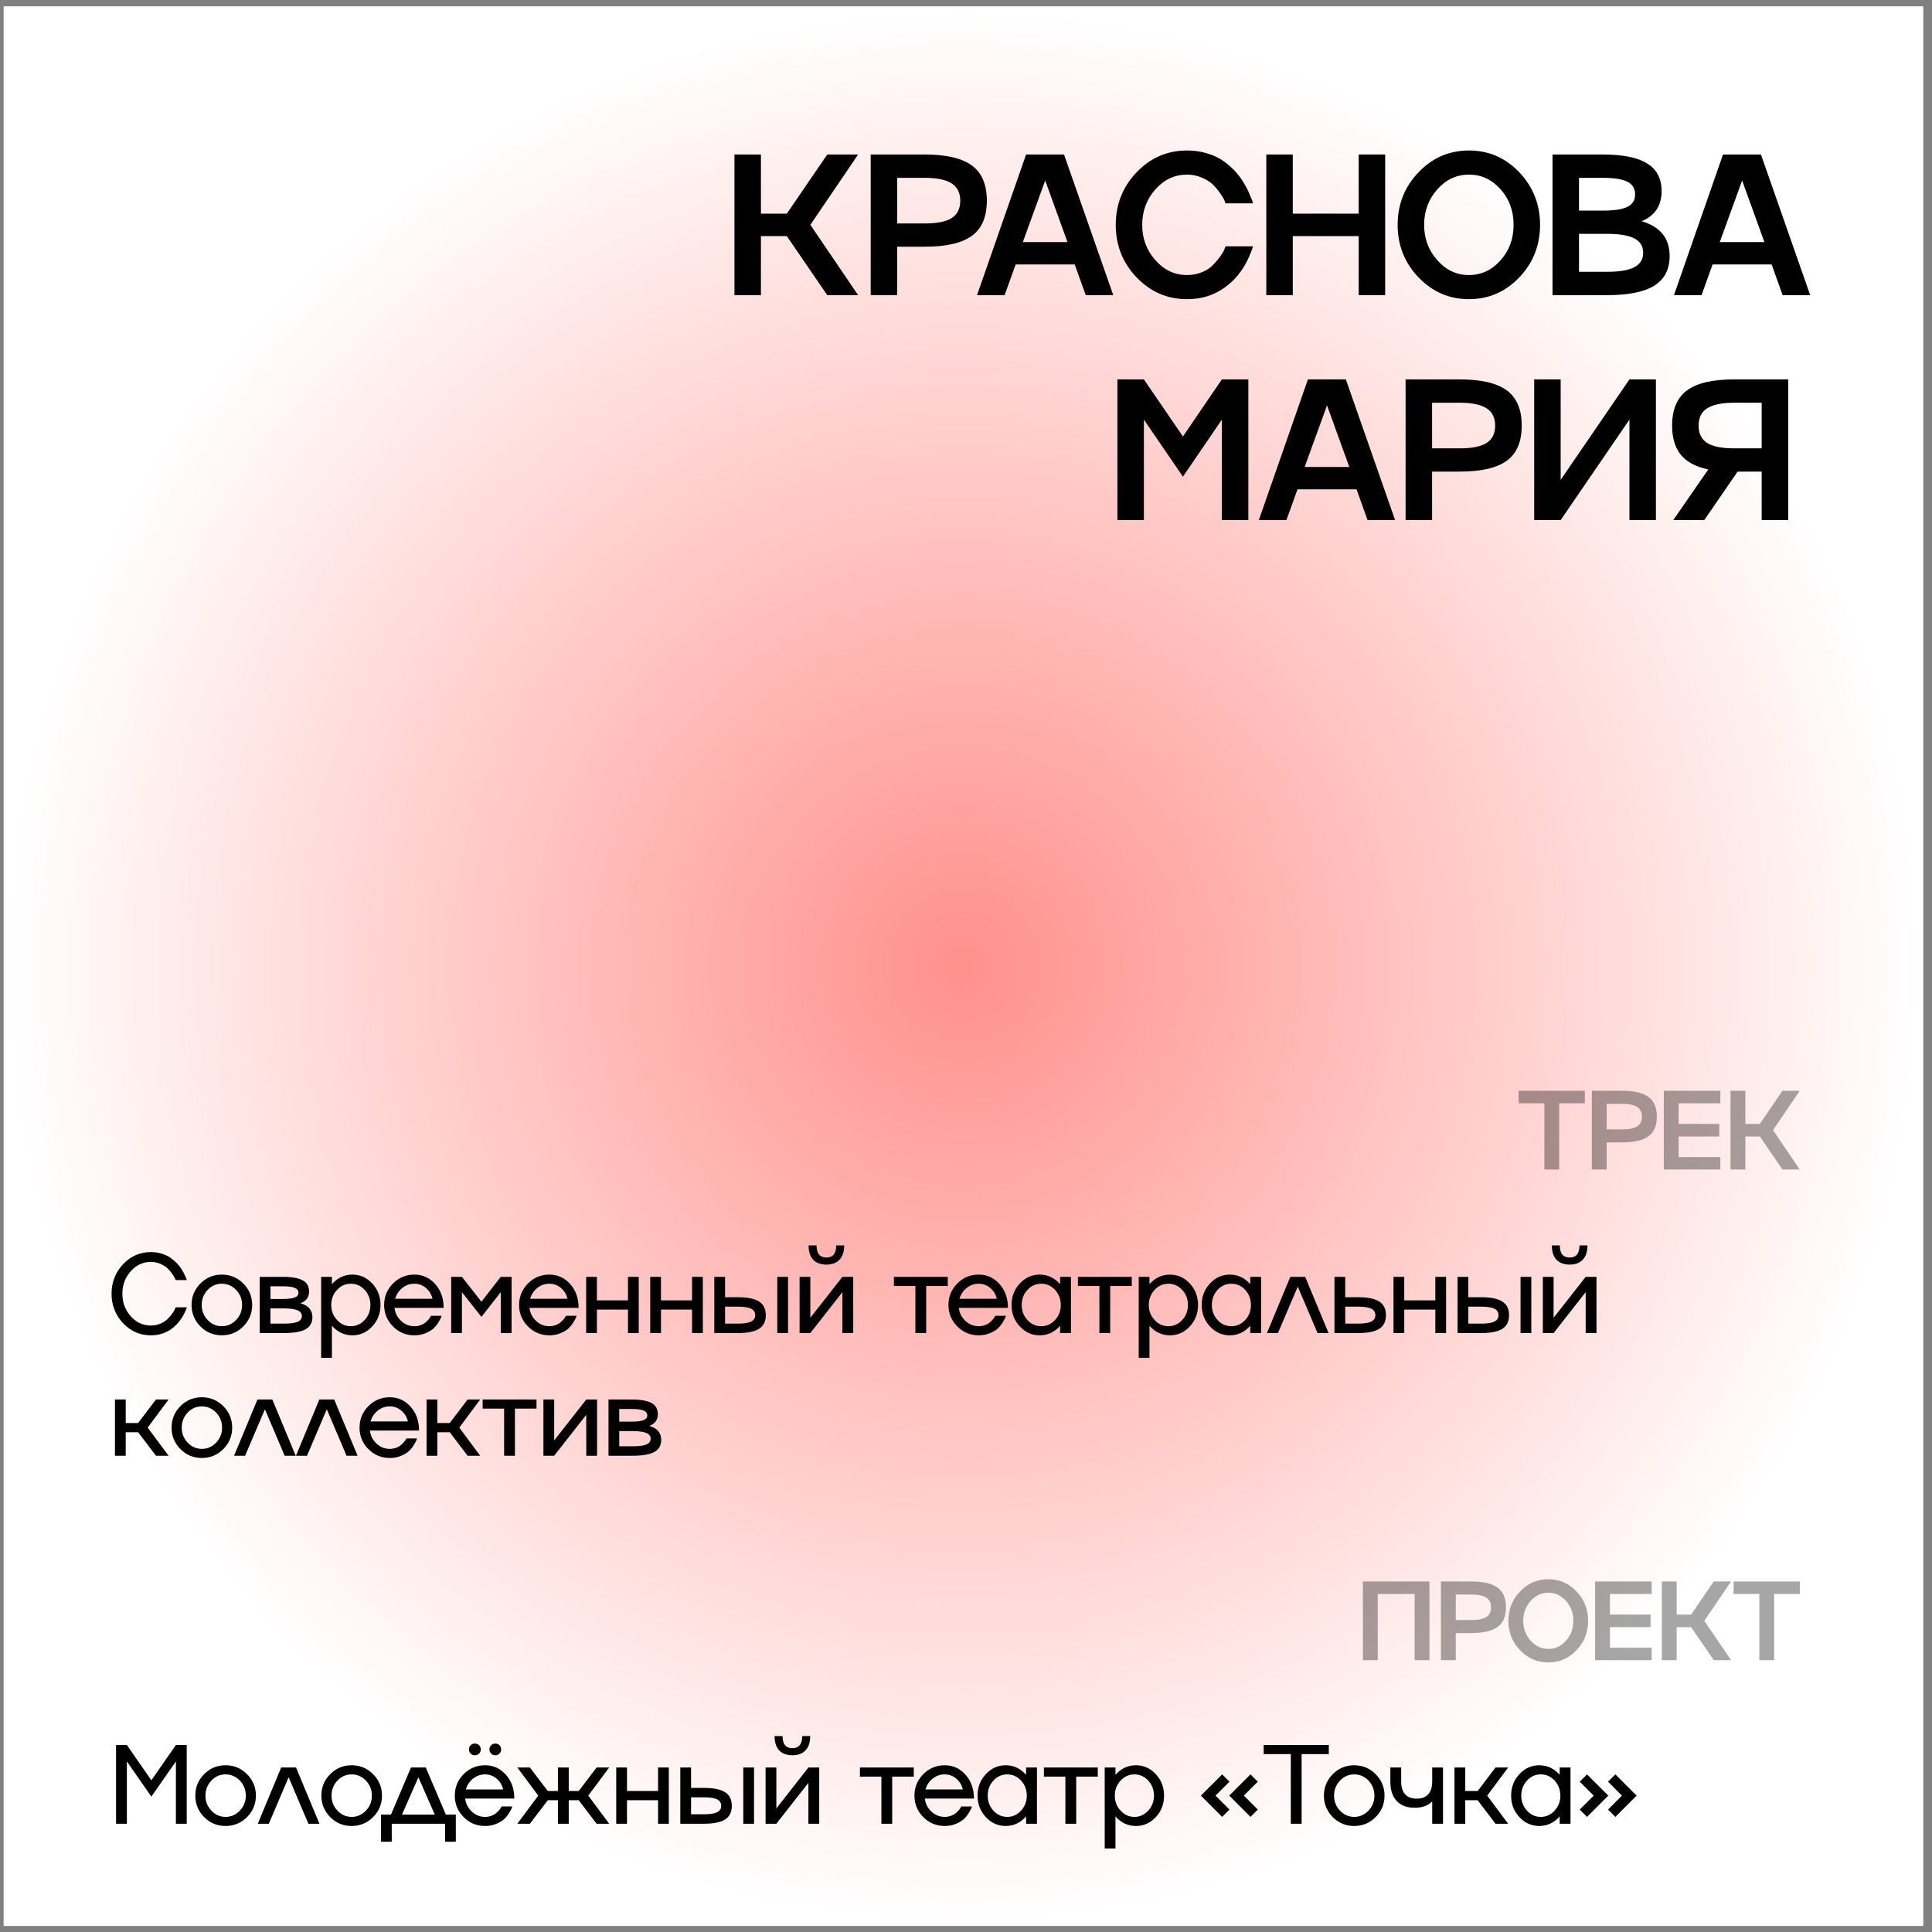 <?xml version="1.0" encoding="UTF-8"?> <svg xmlns="http://www.w3.org/2000/svg" width="189" height="189" viewBox="0 0 189 189" fill="none"><rect x="0" y="0" width="189" height="189" fill="#808080" stroke="none"/><rect width="187.793" height="187.793" transform="translate(0.354 0.616)" fill="url(#paint0_radial_930_1146)"></rect><path opacity="0.35" d="M152.53 114.409H151.08V107.932H148.561V106.707H155.039V107.932H152.53V114.409ZM155.721 106.707H158.681C159.862 106.707 160.725 106.909 161.27 107.314C161.81 107.715 162.081 108.356 162.081 109.237C162.081 110.118 161.81 110.757 161.27 111.154C160.729 111.555 159.866 111.756 158.681 111.756H157.172V114.409H155.721V106.707ZM157.172 110.483H158.681C159.354 110.483 159.846 110.384 160.158 110.188C160.469 109.987 160.625 109.67 160.625 109.237C160.625 108.807 160.469 108.492 160.158 108.292C159.846 108.087 159.354 107.985 158.681 107.985H157.172V110.483ZM168.296 106.707V107.932H164.214V109.946H168.188V111.176H164.214V113.19H168.296V114.409H162.764V106.707H168.296ZM174.371 106.707H176.063L173.447 110.558L176.063 114.409H174.371L172.158 111.176H170.74V114.409H169.29V106.707H170.74V109.946H172.158L174.371 106.707Z" fill="black"></path><path d="M14.753 129.673C15.086 129.673 15.396 129.612 15.683 129.491C15.976 129.365 16.209 129.217 16.381 129.045C16.742 128.683 16.984 128.361 17.106 128.078L17.186 127.89H18.277C18.273 127.926 18.257 127.976 18.229 128.041C18.211 128.087 18.153 128.216 18.057 128.427C17.881 128.814 17.627 129.186 17.294 129.544C16.882 129.985 16.388 130.296 15.812 130.479C15.489 130.579 15.137 130.629 14.753 130.629C13.69 130.629 12.784 130.232 12.036 129.437C11.287 128.639 10.913 127.679 10.913 126.558C10.913 125.441 11.287 124.481 12.036 123.679C12.784 122.884 13.69 122.487 14.753 122.487C15.119 122.487 15.468 122.537 15.801 122.637C16.134 122.734 16.419 122.865 16.655 123.029C16.88 123.187 17.093 123.366 17.294 123.566C17.362 123.638 17.428 123.713 17.493 123.792C17.557 123.871 17.613 123.942 17.659 124.007C17.706 124.071 17.754 124.146 17.804 124.232C17.858 124.315 17.897 124.381 17.922 124.431C17.951 124.478 17.985 124.544 18.024 124.63C18.067 124.716 18.094 124.773 18.105 124.802C18.119 124.83 18.143 124.884 18.175 124.963C18.211 125.042 18.229 125.083 18.229 125.086L18.277 125.226H17.186C17.162 125.151 17.136 125.086 17.111 125.033C17.083 124.975 16.993 124.834 16.843 124.608C16.703 124.404 16.549 124.223 16.381 124.066C16.209 123.908 15.978 123.765 15.688 123.636C15.387 123.511 15.076 123.448 14.753 123.448C13.987 123.448 13.332 123.753 12.788 124.361C12.243 124.97 11.971 125.702 11.971 126.558C11.971 127.417 12.243 128.152 12.788 128.76C13.332 129.369 13.987 129.673 14.753 129.673ZM19.604 125.559C20.181 124.979 20.879 124.689 21.699 124.689C22.519 124.689 23.219 124.979 23.799 125.559C24.379 126.139 24.669 126.839 24.669 127.659C24.669 128.479 24.379 129.179 23.799 129.759C23.219 130.339 22.519 130.629 21.699 130.629C20.879 130.629 20.181 130.339 19.604 129.759C19.028 129.176 18.739 128.476 18.739 127.659C18.739 126.843 19.028 126.143 19.604 125.559ZM20.313 129.125C20.693 129.534 21.156 129.738 21.704 129.738C22.241 129.738 22.707 129.534 23.101 129.125C23.488 128.721 23.681 128.232 23.681 127.659C23.681 127.086 23.488 126.596 23.101 126.188C22.707 125.783 22.241 125.581 21.704 125.581C21.16 125.581 20.696 125.783 20.313 126.188C19.926 126.596 19.733 127.086 19.733 127.659C19.733 128.232 19.926 128.721 20.313 129.125ZM29.396 127.493C30.173 127.711 30.562 128.166 30.562 128.857C30.562 129.394 30.338 129.788 29.89 130.039C29.443 130.286 28.732 130.409 27.758 130.409H25.406V124.909H27.651C28.553 124.909 29.208 125.024 29.616 125.253C30.028 125.479 30.234 125.84 30.234 126.338C30.234 126.904 29.955 127.289 29.396 127.493ZM27.651 125.833H26.458V127.074H27.651C28.195 127.074 28.589 127.025 28.832 126.929C29.076 126.832 29.198 126.676 29.198 126.461C29.198 126.243 29.074 126.084 28.827 125.983C28.58 125.883 28.188 125.833 27.651 125.833ZM26.458 129.485H27.758C28.381 129.485 28.832 129.426 29.112 129.308C29.391 129.19 29.531 129.002 29.531 128.744C29.531 128.486 29.387 128.298 29.101 128.18C28.818 128.058 28.37 127.998 27.758 127.998H26.458V129.485ZM34.473 124.689C35.228 124.689 35.876 124.979 36.417 125.559C36.954 126.139 37.223 126.839 37.223 127.659C37.223 128.479 36.954 129.179 36.417 129.759C35.876 130.339 35.228 130.629 34.473 130.629C33.688 130.629 33.021 130.318 32.469 129.695V132.832H31.416V124.909H32.469V125.624C33.021 125 33.688 124.689 34.473 124.689ZM32.969 129.125C33.337 129.534 33.789 129.738 34.322 129.738C34.849 129.738 35.3 129.534 35.676 129.125C36.048 128.721 36.234 128.232 36.234 127.659C36.234 127.09 36.048 126.599 35.676 126.188C35.3 125.783 34.849 125.581 34.322 125.581C33.792 125.581 33.341 125.783 32.969 126.188C32.593 126.596 32.405 127.086 32.405 127.659C32.405 128.232 32.593 128.721 32.969 129.125ZM40.537 129.738C40.748 129.738 40.949 129.704 41.139 129.636C41.332 129.568 41.492 129.48 41.617 129.373C41.857 129.165 42.018 128.982 42.1 128.825L42.154 128.717H43.201C43.166 128.825 43.142 128.893 43.132 128.921C43.099 129 43.013 129.154 42.874 129.383C42.745 129.595 42.587 129.788 42.401 129.963C42.229 130.125 41.973 130.277 41.633 130.42C41.3 130.56 40.935 130.629 40.537 130.629C39.717 130.629 39.019 130.339 38.443 129.759C37.866 129.176 37.578 128.476 37.578 127.659C37.578 126.843 37.866 126.143 38.443 125.559C39.019 124.979 39.717 124.689 40.537 124.689C41.35 124.689 42.03 124.999 42.578 125.618C43.126 126.234 43.4 127.009 43.4 127.944H38.593C38.654 128.449 38.869 128.873 39.237 129.217C39.606 129.564 40.039 129.738 40.537 129.738ZM40.537 125.581C40.1 125.581 39.708 125.718 39.361 125.994C39.017 126.27 38.783 126.623 38.657 127.052H42.31C42.209 126.623 41.993 126.268 41.66 125.989C41.334 125.717 40.96 125.581 40.537 125.581ZM47.096 127.342L48.987 124.909H50.045V130.409H48.987V126.408L47.096 128.825L45.189 126.408V130.409H44.136V124.909H45.189L47.096 127.342ZM53.741 129.738C53.952 129.738 54.153 129.704 54.342 129.636C54.536 129.568 54.695 129.48 54.82 129.373C55.06 129.165 55.221 128.982 55.304 128.825L55.357 128.717H56.405C56.369 128.825 56.346 128.893 56.335 128.921C56.303 129 56.217 129.154 56.077 129.383C55.948 129.595 55.791 129.788 55.605 129.963C55.433 130.125 55.177 130.277 54.836 130.42C54.503 130.56 54.138 130.629 53.741 130.629C52.921 130.629 52.222 130.339 51.646 129.759C51.069 129.176 50.781 128.476 50.781 127.659C50.781 126.843 51.069 126.143 51.646 125.559C52.222 124.979 52.921 124.689 53.741 124.689C54.553 124.689 55.234 124.999 55.782 125.618C56.33 126.234 56.603 127.009 56.603 127.944H51.796C51.857 128.449 52.072 128.873 52.441 129.217C52.81 129.564 53.243 129.738 53.741 129.738ZM53.741 125.581C53.304 125.581 52.912 125.718 52.564 125.994C52.221 126.27 51.986 126.623 51.861 127.052H55.513C55.413 126.623 55.196 126.268 54.863 125.989C54.537 125.717 54.163 125.581 53.741 125.581ZM61.433 127.208V124.909H62.486V130.409H61.433V128.11H58.393V130.409H57.34V124.909H58.393V127.208H61.433ZM67.701 127.208V124.909H68.754V130.409H67.701V128.11H64.661V130.409H63.609V124.909H64.661V127.208H67.701ZM76.038 130.409V124.909H77.091V130.409H76.038ZM70.93 126.902H72.176C73.129 126.902 73.823 127.043 74.26 127.326C74.697 127.605 74.915 128.049 74.915 128.658C74.915 129.267 74.697 129.711 74.26 129.99C73.823 130.27 73.129 130.409 72.176 130.409H69.877V124.909H70.93V126.902ZM70.93 129.485H72.176C72.771 129.485 73.202 129.419 73.471 129.287C73.743 129.154 73.879 128.945 73.879 128.658C73.879 128.365 73.745 128.153 73.476 128.024C73.211 127.892 72.778 127.826 72.176 127.826H70.93V129.485ZM79.272 128.911L82.409 124.909H83.467V130.409H82.409V126.408L79.272 130.409H78.219V124.909H79.272V128.911ZM80.846 123.711C80.28 123.711 79.847 123.55 79.546 123.228C79.249 122.906 79.1 122.44 79.1 121.832H79.879C79.879 122.623 80.201 123.019 80.846 123.019C81.48 123.019 81.8 122.623 81.807 121.832H82.586C82.586 122.433 82.436 122.897 82.135 123.223C81.834 123.549 81.404 123.711 80.846 123.711ZM90.606 130.409H89.548V125.801H87.448V124.909H92.717V125.801H90.606V130.409ZM95.742 129.738C95.953 129.738 96.154 129.704 96.343 129.636C96.537 129.568 96.696 129.48 96.821 129.373C97.061 129.165 97.222 128.982 97.305 128.825L97.359 128.717H98.406C98.37 128.825 98.347 128.893 98.336 128.921C98.304 129 98.218 129.154 98.078 129.383C97.949 129.595 97.792 129.788 97.606 129.963C97.434 130.125 97.178 130.277 96.838 130.42C96.504 130.56 96.139 130.629 95.742 130.629C94.922 130.629 94.224 130.339 93.647 129.759C93.071 129.176 92.782 128.476 92.782 127.659C92.782 126.843 93.071 126.143 93.647 125.559C94.224 124.979 94.922 124.689 95.742 124.689C96.555 124.689 97.235 124.999 97.783 125.618C98.331 126.234 98.605 127.009 98.605 127.944H93.797C93.858 128.449 94.073 128.873 94.442 129.217C94.811 129.564 95.244 129.738 95.742 129.738ZM95.742 125.581C95.305 125.581 94.913 125.718 94.566 125.994C94.222 126.27 93.987 126.623 93.862 127.052H97.514C97.414 126.623 97.197 126.268 96.864 125.989C96.538 125.717 96.164 125.581 95.742 125.581ZM103.708 125.624V124.909H104.766V130.409H103.708V129.695C103.153 130.318 102.485 130.629 101.704 130.629C100.949 130.629 100.302 130.339 99.765 129.759C99.225 129.183 98.954 128.483 98.954 127.659C98.954 126.836 99.225 126.136 99.765 125.559C100.302 124.979 100.949 124.689 101.704 124.689C102.485 124.689 103.153 125 103.708 125.624ZM100.507 129.125C100.875 129.534 101.327 129.738 101.86 129.738C102.386 129.738 102.838 129.534 103.214 129.125C103.586 128.721 103.772 128.232 103.772 127.659C103.772 127.09 103.586 126.599 103.214 126.188C102.838 125.783 102.386 125.581 101.86 125.581C101.33 125.581 100.879 125.783 100.507 126.188C100.134 126.599 99.948 127.09 99.948 127.659C99.948 128.232 100.134 128.721 100.507 129.125ZM108.607 130.409H107.549V125.801H105.449V124.909H110.718V125.801H108.607V130.409ZM114.451 124.689C115.207 124.689 115.855 124.979 116.396 125.559C116.933 126.139 117.201 126.839 117.201 127.659C117.201 128.479 116.933 129.179 116.396 129.759C115.855 130.339 115.207 130.629 114.451 130.629C113.667 130.629 112.999 130.318 112.448 129.695V132.832H111.395V124.909H112.448V125.624C112.999 125 113.667 124.689 114.451 124.689ZM112.947 129.125C113.316 129.534 113.767 129.738 114.301 129.738C114.827 129.738 115.278 129.534 115.654 129.125C116.027 128.721 116.213 128.232 116.213 127.659C116.213 127.09 116.027 126.599 115.654 126.188C115.278 125.783 114.827 125.581 114.301 125.581C113.771 125.581 113.32 125.783 112.947 126.188C112.571 126.596 112.383 127.086 112.383 127.659C112.383 128.232 112.571 128.721 112.947 129.125ZM122.31 125.624V124.909H123.368V130.409H122.31V129.695C121.755 130.318 121.087 130.629 120.306 130.629C119.551 130.629 118.905 130.339 118.367 129.759C117.827 129.183 117.556 128.483 117.556 127.659C117.556 126.836 117.827 126.136 118.367 125.559C118.905 124.979 119.551 124.689 120.306 124.689C121.087 124.689 121.755 125 122.31 125.624ZM119.109 129.125C119.477 129.534 119.929 129.738 120.462 129.738C120.988 129.738 121.44 129.534 121.816 129.125C122.188 128.721 122.374 128.232 122.374 127.659C122.374 127.09 122.188 126.599 121.816 126.188C121.44 125.783 120.988 125.581 120.462 125.581C119.932 125.581 119.481 125.783 119.109 126.188C118.736 126.599 118.55 127.09 118.55 127.659C118.55 128.232 118.736 128.721 119.109 129.125ZM126.226 124.909H127.682L129.97 130.409H128.89L126.956 125.865L125.017 130.409H123.938L126.226 124.909ZM131.598 126.902H132.844C133.796 126.902 134.491 127.043 134.928 127.326C135.365 127.605 135.583 128.049 135.583 128.658C135.583 129.267 135.365 129.711 134.928 129.99C134.491 130.27 133.796 130.409 132.844 130.409H130.545V124.909H131.598V126.902ZM131.598 129.485H132.844C133.438 129.485 133.87 129.419 134.138 129.287C134.41 129.154 134.546 128.945 134.546 128.658C134.546 128.365 134.412 128.153 134.144 128.024C133.879 127.892 133.445 127.826 132.844 127.826H131.598V129.485ZM140.412 127.208V124.909H141.465V130.409H140.412V128.11H137.372V130.409H136.32V124.909H137.372V127.208H140.412ZM148.749 130.409V124.909H149.802V130.409H148.749ZM143.641 126.902H144.887C145.84 126.902 146.534 127.043 146.971 127.326C147.408 127.605 147.626 128.049 147.626 128.658C147.626 129.267 147.408 129.711 146.971 129.99C146.534 130.27 145.84 130.409 144.887 130.409H142.588V124.909H143.641V126.902ZM143.641 129.485H144.887C145.481 129.485 145.913 129.419 146.182 129.287C146.454 129.154 146.59 128.945 146.59 128.658C146.59 128.365 146.455 128.153 146.187 128.024C145.922 127.892 145.489 127.826 144.887 127.826H143.641V129.485ZM151.983 128.911L155.12 124.909H156.178V130.409H155.12V126.408L151.983 130.409H150.93V124.909H151.983V128.911ZM153.557 123.711C152.991 123.711 152.558 123.55 152.257 123.228C151.96 122.906 151.811 122.44 151.811 121.832H152.59C152.59 122.623 152.912 123.019 153.557 123.019C154.19 123.019 154.511 122.623 154.518 121.832H155.297C155.297 122.433 155.146 122.897 154.846 123.223C154.545 123.549 154.115 123.711 153.557 123.711ZM15.258 136.909H16.494L14.447 139.659L16.494 142.409H15.258L13.513 140.11H12.299V142.409H11.246V136.909H12.299V139.208H13.513L15.258 136.909ZM17.649 137.559C18.226 136.979 18.924 136.689 19.744 136.689C20.564 136.689 21.264 136.979 21.844 137.559C22.424 138.139 22.714 138.839 22.714 139.659C22.714 140.479 22.424 141.179 21.844 141.759C21.264 142.339 20.564 142.629 19.744 142.629C18.924 142.629 18.226 142.339 17.649 141.759C17.073 141.176 16.784 140.476 16.784 139.659C16.784 138.843 17.073 138.143 17.649 137.559ZM18.358 141.125C18.738 141.534 19.201 141.738 19.749 141.738C20.286 141.738 20.752 141.534 21.146 141.125C21.532 140.721 21.726 140.232 21.726 139.659C21.726 139.086 21.532 138.596 21.146 138.188C20.752 137.783 20.286 137.581 19.749 137.581C19.205 137.581 18.741 137.783 18.358 138.188C17.971 138.596 17.778 139.086 17.778 139.659C17.778 140.232 17.971 140.721 18.358 141.125ZM25.185 136.909H26.641L28.929 142.409H27.849L25.916 137.865L23.977 142.409H22.897L25.185 136.909ZM31.239 136.909H32.695L34.983 142.409H33.903L31.97 137.865L30.031 142.409H28.951L31.239 136.909ZM38.131 141.738C38.342 141.738 38.543 141.704 38.733 141.636C38.926 141.568 39.085 141.48 39.211 141.373C39.45 141.165 39.612 140.982 39.694 140.825L39.748 140.717H40.795C40.759 140.825 40.736 140.893 40.725 140.921C40.693 141 40.607 141.154 40.467 141.383C40.339 141.595 40.181 141.788 39.995 141.963C39.823 142.125 39.567 142.277 39.227 142.42C38.894 142.56 38.529 142.629 38.131 142.629C37.311 142.629 36.613 142.339 36.036 141.759C35.46 141.176 35.172 140.476 35.172 139.659C35.172 138.843 35.46 138.143 36.036 137.559C36.613 136.979 37.311 136.689 38.131 136.689C38.944 136.689 39.624 136.999 40.172 137.618C40.72 138.234 40.994 139.009 40.994 139.944H36.187C36.248 140.449 36.462 140.873 36.831 141.217C37.2 141.564 37.633 141.738 38.131 141.738ZM38.131 137.581C37.694 137.581 37.302 137.718 36.955 137.994C36.611 138.27 36.376 138.623 36.251 139.052H39.904C39.803 138.623 39.587 138.268 39.254 137.989C38.928 137.717 38.553 137.581 38.131 137.581ZM45.742 136.909H46.978L44.931 139.659L46.978 142.409H45.742L43.997 140.11H42.783V142.409H41.73V136.909H42.783V139.208H43.997L45.742 136.909ZM50.373 142.409H49.315V137.801H47.215V136.909H52.484V137.801H50.373V142.409ZM54.214 140.911L57.351 136.909H58.409V142.409H57.351V138.408L54.214 142.409H53.161V136.909H54.214V140.911ZM63.517 139.493C64.294 139.711 64.683 140.166 64.683 140.857C64.683 141.394 64.459 141.788 64.011 142.039C63.564 142.286 62.853 142.409 61.879 142.409H59.527V136.909H61.772C62.674 136.909 63.329 137.024 63.738 137.253C64.149 137.479 64.355 137.84 64.355 138.338C64.355 138.904 64.076 139.289 63.517 139.493ZM61.772 137.833H60.579V139.074H61.772C62.316 139.074 62.71 139.025 62.953 138.929C63.197 138.832 63.319 138.676 63.319 138.461C63.319 138.243 63.195 138.084 62.948 137.983C62.701 137.883 62.309 137.833 61.772 137.833ZM60.579 141.485H61.879C62.502 141.485 62.953 141.426 63.233 141.308C63.512 141.19 63.652 141.002 63.652 140.744C63.652 140.486 63.508 140.298 63.222 140.18C62.939 140.058 62.492 139.998 61.879 139.998H60.579V141.485Z" fill="black"></path><path opacity="0.35" d="M133.327 162.409V154.707H139.837V162.409H138.387V155.932H134.778V162.409H133.327ZM140.96 154.707H143.92C145.101 154.707 145.964 154.909 146.509 155.314C147.049 155.715 147.32 156.356 147.32 157.237C147.32 158.118 147.049 158.757 146.509 159.154C145.968 159.555 145.105 159.756 143.92 159.756H142.411V162.409H140.96V154.707ZM142.411 158.483H143.92C144.593 158.483 145.085 158.384 145.397 158.188C145.708 157.987 145.864 157.67 145.864 157.237C145.864 156.807 145.708 156.492 145.397 156.292C145.085 156.087 144.593 155.985 143.92 155.985H142.411V158.483ZM148.706 155.679C149.469 154.884 150.389 154.487 151.467 154.487C152.545 154.487 153.463 154.884 154.222 155.679C154.981 156.481 155.361 157.441 155.361 158.558C155.361 159.679 154.981 160.639 154.222 161.437C153.463 162.232 152.545 162.629 151.467 162.629C150.389 162.629 149.469 162.232 148.706 161.437C147.943 160.642 147.562 159.682 147.562 158.558C147.562 157.437 147.943 156.478 148.706 155.679ZM149.737 160.497C150.214 161.038 150.79 161.308 151.467 161.308C152.144 161.308 152.72 161.04 153.196 160.502C153.673 159.972 153.911 159.324 153.911 158.558C153.911 157.792 153.673 157.142 153.196 156.608C152.717 156.075 152.14 155.808 151.467 155.808C150.79 155.808 150.214 156.077 149.737 156.614C149.254 157.154 149.012 157.803 149.012 158.558C149.012 159.314 149.254 159.96 149.737 160.497ZM161.576 154.707V155.932H157.494V157.946H161.468V159.176H157.494V161.19H161.576V162.409H156.044V154.707H161.576ZM167.651 154.707H169.343L166.727 158.558L169.343 162.409H167.651L165.438 159.176H164.02V162.409H162.57V154.707H164.02V157.946H165.438L167.651 154.707ZM173.56 162.409H172.11V155.932H169.591V154.707H176.068V155.932H173.56V162.409Z" fill="black"></path><path d="M14.807 174.161L17.208 170.707H18.266V178.409H17.208V172.313L14.807 175.756L12.412 172.313V178.409H11.354V170.707H12.412L14.807 174.161ZM19.969 173.559C20.546 172.979 21.244 172.689 22.064 172.689C22.884 172.689 23.584 172.979 24.164 173.559C24.744 174.139 25.034 174.839 25.034 175.659C25.034 176.479 24.744 177.179 24.164 177.759C23.584 178.339 22.884 178.629 22.064 178.629C21.244 178.629 20.546 178.339 19.969 177.759C19.393 177.176 19.105 176.476 19.105 175.659C19.105 174.843 19.393 174.143 19.969 173.559ZM20.678 177.125C21.058 177.534 21.522 177.738 22.07 177.738C22.607 177.738 23.072 177.534 23.466 177.125C23.853 176.721 24.046 176.232 24.046 175.659C24.046 175.086 23.853 174.596 23.466 174.188C23.072 173.783 22.607 173.581 22.07 173.581C21.525 173.581 21.061 173.783 20.678 174.188C20.292 174.596 20.098 175.086 20.098 175.659C20.098 176.232 20.292 176.721 20.678 177.125ZM27.506 172.909H28.961L31.249 178.409H30.17L28.236 173.865L26.297 178.409H25.218L27.506 172.909ZM32.303 173.559C32.879 172.979 33.578 172.689 34.397 172.689C35.217 172.689 35.917 172.979 36.498 173.559C37.078 174.139 37.368 174.839 37.368 175.659C37.368 176.479 37.078 177.179 36.498 177.759C35.917 178.339 35.217 178.629 34.397 178.629C33.578 178.629 32.879 178.339 32.303 177.759C31.726 177.176 31.438 176.476 31.438 175.659C31.438 174.843 31.726 174.143 32.303 173.559ZM33.012 177.125C33.391 177.534 33.855 177.738 34.403 177.738C34.94 177.738 35.405 177.534 35.799 177.125C36.186 176.721 36.379 176.232 36.379 175.659C36.379 175.086 36.186 174.596 35.799 174.188C35.405 173.783 34.94 173.581 34.403 173.581C33.858 173.581 33.395 173.783 33.012 174.188C32.625 174.596 32.432 175.086 32.432 175.659C32.432 176.232 32.625 176.721 33.012 177.125ZM41.654 172.909L43.615 177.518H44.592V180.171H43.54V178.409H38.324V180.171H37.266V177.518H38.249L40.204 172.909H41.654ZM40.929 173.865L39.323 177.518H42.535L40.929 173.865ZM48.863 171.545C48.752 171.656 48.616 171.711 48.455 171.711C48.29 171.711 48.154 171.656 48.047 171.545C47.936 171.434 47.88 171.298 47.88 171.137C47.88 170.976 47.936 170.84 48.047 170.729C48.154 170.621 48.29 170.567 48.455 170.567C48.612 170.567 48.748 170.621 48.863 170.729C48.971 170.843 49.024 170.979 49.024 171.137C49.024 171.294 48.971 171.43 48.863 171.545ZM46.865 171.545C46.751 171.656 46.613 171.711 46.452 171.711C46.29 171.711 46.154 171.656 46.043 171.545C45.932 171.434 45.877 171.298 45.877 171.137C45.877 170.976 45.932 170.84 46.043 170.729C46.154 170.621 46.29 170.567 46.452 170.567C46.613 170.567 46.751 170.621 46.865 170.729C46.976 170.84 47.032 170.976 47.032 171.137C47.032 171.298 46.976 171.434 46.865 171.545ZM47.45 177.738C47.662 177.738 47.862 177.704 48.052 177.636C48.245 177.568 48.405 177.48 48.53 177.373C48.77 177.165 48.931 176.982 49.014 176.825L49.067 176.717H50.115C50.079 176.825 50.056 176.893 50.045 176.921C50.013 177 49.927 177.154 49.787 177.383C49.658 177.595 49.501 177.788 49.314 177.963C49.142 178.125 48.886 178.277 48.546 178.42C48.213 178.56 47.848 178.629 47.45 178.629C46.63 178.629 45.932 178.339 45.356 177.759C44.779 177.176 44.491 176.476 44.491 175.659C44.491 174.843 44.779 174.143 45.356 173.559C45.932 172.979 46.63 172.689 47.45 172.689C48.263 172.689 48.944 172.999 49.492 173.618C50.039 174.234 50.313 175.009 50.313 175.944H45.506C45.567 176.449 45.782 176.873 46.151 177.217C46.52 177.564 46.953 177.738 47.45 177.738ZM47.45 173.581C47.014 173.581 46.622 173.718 46.274 173.994C45.931 174.27 45.696 174.623 45.571 175.052H49.223C49.123 174.623 48.906 174.268 48.573 173.989C48.247 173.717 47.873 173.581 47.45 173.581ZM58.365 172.909H59.595L57.549 175.659L59.595 178.409H58.365L56.614 176.11H55.637V178.409H54.579V176.11H53.59L51.839 178.409H50.609L52.656 175.659L50.609 172.909H51.839L53.59 175.208H54.579V172.909H55.637V175.208H56.614L58.365 172.909ZM64.376 175.208V172.909H65.429V178.409H64.376V176.11H61.336V178.409H60.283V172.909H61.336V175.208H64.376ZM72.713 178.409V172.909H73.765V178.409H72.713ZM67.605 174.902H68.851C69.803 174.902 70.498 175.043 70.935 175.326C71.372 175.605 71.59 176.049 71.59 176.658C71.59 177.267 71.372 177.711 70.935 177.99C70.498 178.27 69.803 178.409 68.851 178.409H66.552V172.909H67.605V174.902ZM67.605 177.485H68.851C69.445 177.485 69.877 177.419 70.145 177.287C70.417 177.154 70.553 176.945 70.553 176.658C70.553 176.365 70.419 176.153 70.151 176.024C69.886 175.892 69.452 175.826 68.851 175.826H67.605V177.485ZM75.947 176.911L79.083 172.909H80.141V178.409H79.083V174.408L75.947 178.409H74.894V172.909H75.947V176.911ZM77.52 171.711C76.955 171.711 76.521 171.55 76.221 171.228C75.923 170.906 75.775 170.44 75.775 169.832H76.554C76.554 170.623 76.876 171.019 77.52 171.019C78.154 171.019 78.475 170.623 78.482 169.832H79.261C79.261 170.433 79.11 170.897 78.809 171.223C78.509 171.549 78.079 171.711 77.52 171.711ZM87.281 178.409H86.223V173.801H84.123V172.909H89.392V173.801H87.281V178.409ZM92.416 177.738C92.628 177.738 92.828 177.704 93.018 177.636C93.211 177.568 93.371 177.48 93.496 177.373C93.736 177.165 93.897 176.982 93.979 176.825L94.033 176.717H95.081C95.045 176.825 95.021 176.893 95.011 176.921C94.978 177 94.892 177.154 94.753 177.383C94.624 177.595 94.466 177.788 94.28 177.963C94.108 178.125 93.852 178.277 93.512 178.42C93.179 178.56 92.814 178.629 92.416 178.629C91.596 178.629 90.898 178.339 90.322 177.759C89.745 177.176 89.457 176.476 89.457 175.659C89.457 174.843 89.745 174.143 90.322 173.559C90.898 172.979 91.596 172.689 92.416 172.689C93.229 172.689 93.91 172.999 94.457 173.618C95.005 174.234 95.279 175.009 95.279 175.944H90.472C90.533 176.449 90.748 176.873 91.117 177.217C91.485 177.564 91.919 177.738 92.416 177.738ZM92.416 173.581C91.98 173.581 91.588 173.718 91.24 173.994C90.896 174.27 90.662 174.623 90.537 175.052H94.189C94.089 174.623 93.872 174.268 93.539 173.989C93.213 173.717 92.839 173.581 92.416 173.581ZM100.382 173.624V172.909H101.441V178.409H100.382V177.695C99.827 178.318 99.16 178.629 98.379 178.629C97.623 178.629 96.977 178.339 96.44 177.759C95.899 177.183 95.629 176.483 95.629 175.659C95.629 174.836 95.899 174.136 96.44 173.559C96.977 172.979 97.623 172.689 98.379 172.689C99.16 172.689 99.827 173 100.382 173.624ZM97.181 177.125C97.55 177.534 98.001 177.738 98.535 177.738C99.061 177.738 99.512 177.534 99.888 177.125C100.261 176.721 100.447 176.232 100.447 175.659C100.447 175.09 100.261 174.599 99.888 174.188C99.512 173.783 99.061 173.581 98.535 173.581C98.005 173.581 97.554 173.783 97.181 174.188C96.809 174.599 96.623 175.09 96.623 175.659C96.623 176.232 96.809 176.721 97.181 177.125ZM105.281 178.409H104.223V173.801H102.123V172.909H107.392V173.801H105.281V178.409ZM111.126 172.689C111.881 172.689 112.53 172.979 113.07 173.559C113.607 174.139 113.876 174.839 113.876 175.659C113.876 176.479 113.607 177.179 113.07 177.759C112.53 178.339 111.881 178.629 111.126 178.629C110.342 178.629 109.674 178.318 109.122 177.695V180.832H108.07V172.909H109.122V173.624C109.674 173 110.342 172.689 111.126 172.689ZM109.622 177.125C109.991 177.534 110.442 177.738 110.975 177.738C111.502 177.738 111.953 177.534 112.329 177.125C112.701 176.721 112.888 176.232 112.888 175.659C112.888 175.09 112.701 174.599 112.329 174.188C111.953 173.783 111.502 173.581 110.975 173.581C110.446 173.581 109.994 173.783 109.622 174.188C109.246 174.596 109.058 175.086 109.058 175.659C109.058 176.232 109.246 176.721 109.622 177.125ZM119.56 173.581L120.274 174.295L118.91 175.659L120.274 177.023L119.56 177.738L117.481 175.659L119.56 173.581ZM123.046 174.295L121.681 175.659L123.046 177.023L122.331 177.738L120.253 175.659L122.331 173.581L123.046 174.295ZM127.332 178.409H126.274V171.599H123.621V170.707H129.991V171.599H127.332V178.409ZM130.378 173.559C130.955 172.979 131.653 172.689 132.473 172.689C133.293 172.689 133.993 172.979 134.573 173.559C135.153 174.139 135.443 174.839 135.443 175.659C135.443 176.479 135.153 177.179 134.573 177.759C133.993 178.339 133.293 178.629 132.473 178.629C131.653 178.629 130.955 178.339 130.378 177.759C129.802 177.176 129.514 176.476 129.514 175.659C129.514 174.843 129.802 174.143 130.378 173.559ZM131.087 177.125C131.467 177.534 131.931 177.738 132.479 177.738C133.016 177.738 133.481 177.534 133.875 177.125C134.262 176.721 134.455 176.232 134.455 175.659C134.455 175.086 134.262 174.596 133.875 174.188C133.481 173.783 133.016 173.581 132.479 173.581C131.934 173.581 131.471 173.783 131.087 174.188C130.701 174.596 130.507 175.086 130.507 175.659C130.507 176.232 130.701 176.721 131.087 177.125ZM140.106 174.284V172.909H141.164V178.409H140.106V176.229C139.694 176.64 139.123 176.846 138.393 176.846C137.63 176.846 137.043 176.624 136.631 176.18C136.219 175.736 136.013 175.104 136.013 174.284V172.909H137.071V174.284C137.071 174.828 137.2 175.244 137.458 175.53C137.72 175.813 138.097 175.955 138.592 175.955C139.082 175.955 139.456 175.813 139.714 175.53C139.975 175.244 140.106 174.828 140.106 174.284ZM146.3 172.909H147.535L145.489 175.659L147.535 178.409H146.3L144.554 176.11H143.34V178.409H142.287V172.909H143.34V175.208H144.554L146.3 172.909ZM152.579 173.624V172.909H153.637V178.409H152.579V177.695C152.024 178.318 151.356 178.629 150.576 178.629C149.82 178.629 149.174 178.339 148.637 177.759C148.096 177.183 147.826 176.483 147.826 175.659C147.826 174.836 148.096 174.136 148.637 173.559C149.174 172.979 149.82 172.689 150.576 172.689C151.356 172.689 152.024 173 152.579 173.624ZM149.378 177.125C149.747 177.534 150.198 177.738 150.731 177.738C151.258 177.738 151.709 177.534 152.085 177.125C152.457 176.721 152.644 176.232 152.644 175.659C152.644 175.09 152.457 174.599 152.085 174.188C151.709 173.783 151.258 173.581 150.731 173.581C150.202 173.581 149.75 173.783 149.378 174.188C149.006 174.599 148.819 175.09 148.819 175.659C148.819 176.232 149.006 176.721 149.378 177.125ZM157.312 174.295L158.026 173.581L160.105 175.659L158.026 177.738L157.312 177.023L158.665 175.659L157.312 174.295ZM154.54 174.295L155.255 173.581L157.333 175.659L155.255 177.738L154.54 177.023L155.904 175.659L154.54 174.295Z" fill="black"></path><path d="M80.926 15.115H83.948L79.275 21.994L83.948 28.874H80.926L76.972 23.098H74.439V28.874H71.849V15.115H74.439V20.901H76.972L80.926 15.115ZM85.177 15.115H90.464C92.575 15.115 94.117 15.476 95.089 16.199C96.055 16.916 96.538 18.061 96.538 19.634C96.538 21.208 96.055 22.349 95.089 23.059C94.123 23.776 92.581 24.134 90.464 24.134H87.768V28.874H85.177V15.115ZM87.768 21.86H90.464C91.667 21.86 92.546 21.684 93.103 21.332C93.659 20.974 93.938 20.408 93.938 19.634C93.938 18.866 93.659 18.304 93.103 17.945C92.546 17.581 91.667 17.398 90.464 17.398H87.768V21.86ZM108.907 28.874H106.211L105.136 25.871H99.36L98.275 28.874H95.579L100.377 15.115H104.09L108.907 28.874ZM104.426 23.683L102.248 17.657L100.06 23.683H104.426ZM116.123 26.907C116.629 26.907 117.108 26.817 117.562 26.638C118.023 26.453 118.391 26.213 118.666 25.919C119.235 25.317 119.606 24.809 119.779 24.393L119.894 24.096H122.571C122.565 24.134 122.539 24.227 122.494 24.374C122.398 24.623 122.299 24.866 122.197 25.103C121.845 25.916 121.391 26.622 120.834 27.224C120.048 28.068 119.139 28.653 118.109 28.98C117.495 29.172 116.833 29.267 116.123 29.267C114.198 29.267 112.554 28.557 111.191 27.137C109.829 25.717 109.148 24.003 109.148 21.994C109.148 19.992 109.829 18.278 111.191 16.852C112.554 15.431 114.198 14.722 116.123 14.722C116.814 14.722 117.467 14.814 118.081 15C118.701 15.185 119.232 15.435 119.673 15.748C120.083 16.036 120.47 16.372 120.834 16.756C120.956 16.89 121.074 17.031 121.189 17.178C121.305 17.325 121.404 17.462 121.487 17.59C121.57 17.718 121.656 17.859 121.746 18.013C121.835 18.166 121.906 18.294 121.957 18.396C122.015 18.492 122.075 18.614 122.139 18.761C122.203 18.908 122.248 19.017 122.274 19.087C122.306 19.151 122.347 19.247 122.398 19.375C122.456 19.503 122.488 19.576 122.494 19.596L122.571 19.893H119.894C119.888 19.88 119.878 19.855 119.865 19.816C119.852 19.778 119.836 19.74 119.817 19.701C119.805 19.663 119.792 19.625 119.779 19.586C119.728 19.458 119.593 19.238 119.376 18.924C119.133 18.579 118.896 18.294 118.666 18.07C118.404 17.814 118.049 17.587 117.601 17.389C117.134 17.184 116.641 17.082 116.123 17.082C114.914 17.082 113.884 17.562 113.034 18.521C112.17 19.487 111.738 20.645 111.738 21.994C111.738 23.344 112.17 24.499 113.034 25.458C113.884 26.424 114.914 26.907 116.123 26.907ZM132.916 20.901V15.115H135.506V28.874H132.916V23.098H126.468V28.874H123.877V15.115H126.468V20.901H132.916ZM138.77 16.852C140.132 15.431 141.776 14.722 143.701 14.722C145.627 14.722 147.268 15.431 148.624 16.852C149.98 18.284 150.658 19.999 150.658 21.994C150.658 23.997 149.98 25.711 148.624 27.137C147.268 28.557 145.627 29.267 143.701 29.267C141.776 29.267 140.132 28.557 138.77 27.137C137.407 25.717 136.726 24.003 136.726 21.994C136.726 19.992 137.407 18.278 138.77 16.852ZM140.612 25.458C141.463 26.424 142.492 26.907 143.701 26.907C144.91 26.907 145.94 26.427 146.791 25.468C147.642 24.521 148.067 23.363 148.067 21.994C148.067 20.626 147.642 19.465 146.791 18.512C145.934 17.558 144.904 17.082 143.701 17.082C142.492 17.082 141.463 17.562 140.612 18.521C139.748 19.487 139.317 20.645 139.317 21.994C139.317 23.344 139.748 24.499 140.612 25.458ZM160.599 21.639C162.422 22.177 163.334 23.312 163.334 25.046C163.334 26.351 162.835 27.316 161.837 27.943C160.839 28.564 159.301 28.874 157.222 28.874H151.877V15.115H156.828C158.779 15.115 160.219 15.409 161.146 15.998C162.08 16.58 162.547 17.478 162.547 18.694C162.547 20.12 161.898 21.102 160.599 21.639ZM156.828 17.398H154.468V20.603H156.828C157.929 20.603 158.725 20.479 159.218 20.229C159.71 19.98 159.956 19.573 159.956 19.01C159.956 18.448 159.707 18.038 159.208 17.782C158.715 17.526 157.922 17.398 156.828 17.398ZM154.468 26.59H157.222C158.424 26.59 159.31 26.44 159.88 26.14C160.455 25.839 160.743 25.369 160.743 24.729C160.743 24.089 160.459 23.622 159.889 23.328C159.32 23.027 158.431 22.877 157.222 22.877H154.468V26.59ZM177.084 28.874H174.388L173.314 25.871H167.538L166.453 28.874H163.757L168.555 15.115H172.268L177.084 28.874ZM172.604 23.683L170.426 17.657L168.238 23.683H172.604ZM115.721 42.699L119.531 37.115H122.121V50.874H119.531V41.049L115.721 46.633L111.903 41.049V50.874H109.312V37.115H111.903L115.721 42.699ZM136.476 50.874H133.78L132.706 47.871H126.929L125.845 50.874H123.149L127.947 37.115H131.66L136.476 50.874ZM131.996 45.683L129.818 39.657L127.63 45.683H131.996ZM137.504 37.115H142.791C144.902 37.115 146.444 37.476 147.416 38.199C148.382 38.916 148.865 40.06 148.865 41.634C148.865 43.208 148.382 44.349 147.416 45.059C146.45 45.776 144.908 46.134 142.791 46.134H140.095V50.874H137.504V37.115ZM140.095 43.86H142.791C143.994 43.86 144.873 43.684 145.43 43.332C145.986 42.974 146.264 42.408 146.264 41.634C146.264 40.867 145.986 40.304 145.43 39.945C144.873 39.581 143.994 39.398 142.791 39.398H140.095V43.86ZM152.675 46.94L159.401 37.115H161.992V50.874H159.401V41.049L152.675 50.874H150.084V37.115H152.675V46.94ZM169.65 37.115H174.936V50.874H172.336V46.134H169.985L166.723 50.874H163.691L167.116 45.923C165.908 45.674 165.015 45.2 164.44 44.503C163.864 43.799 163.576 42.843 163.576 41.634C163.576 40.06 164.062 38.912 165.034 38.19C166 37.473 167.539 37.115 169.65 37.115ZM169.65 43.86H172.336V39.398H169.65C168.447 39.398 167.564 39.581 167.001 39.945C166.445 40.304 166.167 40.867 166.167 41.634C166.167 42.408 166.445 42.974 167.001 43.332C167.558 43.684 168.441 43.86 169.65 43.86Z" fill="black"></path><defs><radialGradient id="paint0_radial_930_1146" cx="0" cy="0" r="1" gradientUnits="userSpaceOnUse" gradientTransform="translate(93.897 93.897) rotate(90) scale(93.897)"><stop stop-color="#FF908C"></stop><stop offset="1" stop-color="white"></stop></radialGradient></defs></svg> 